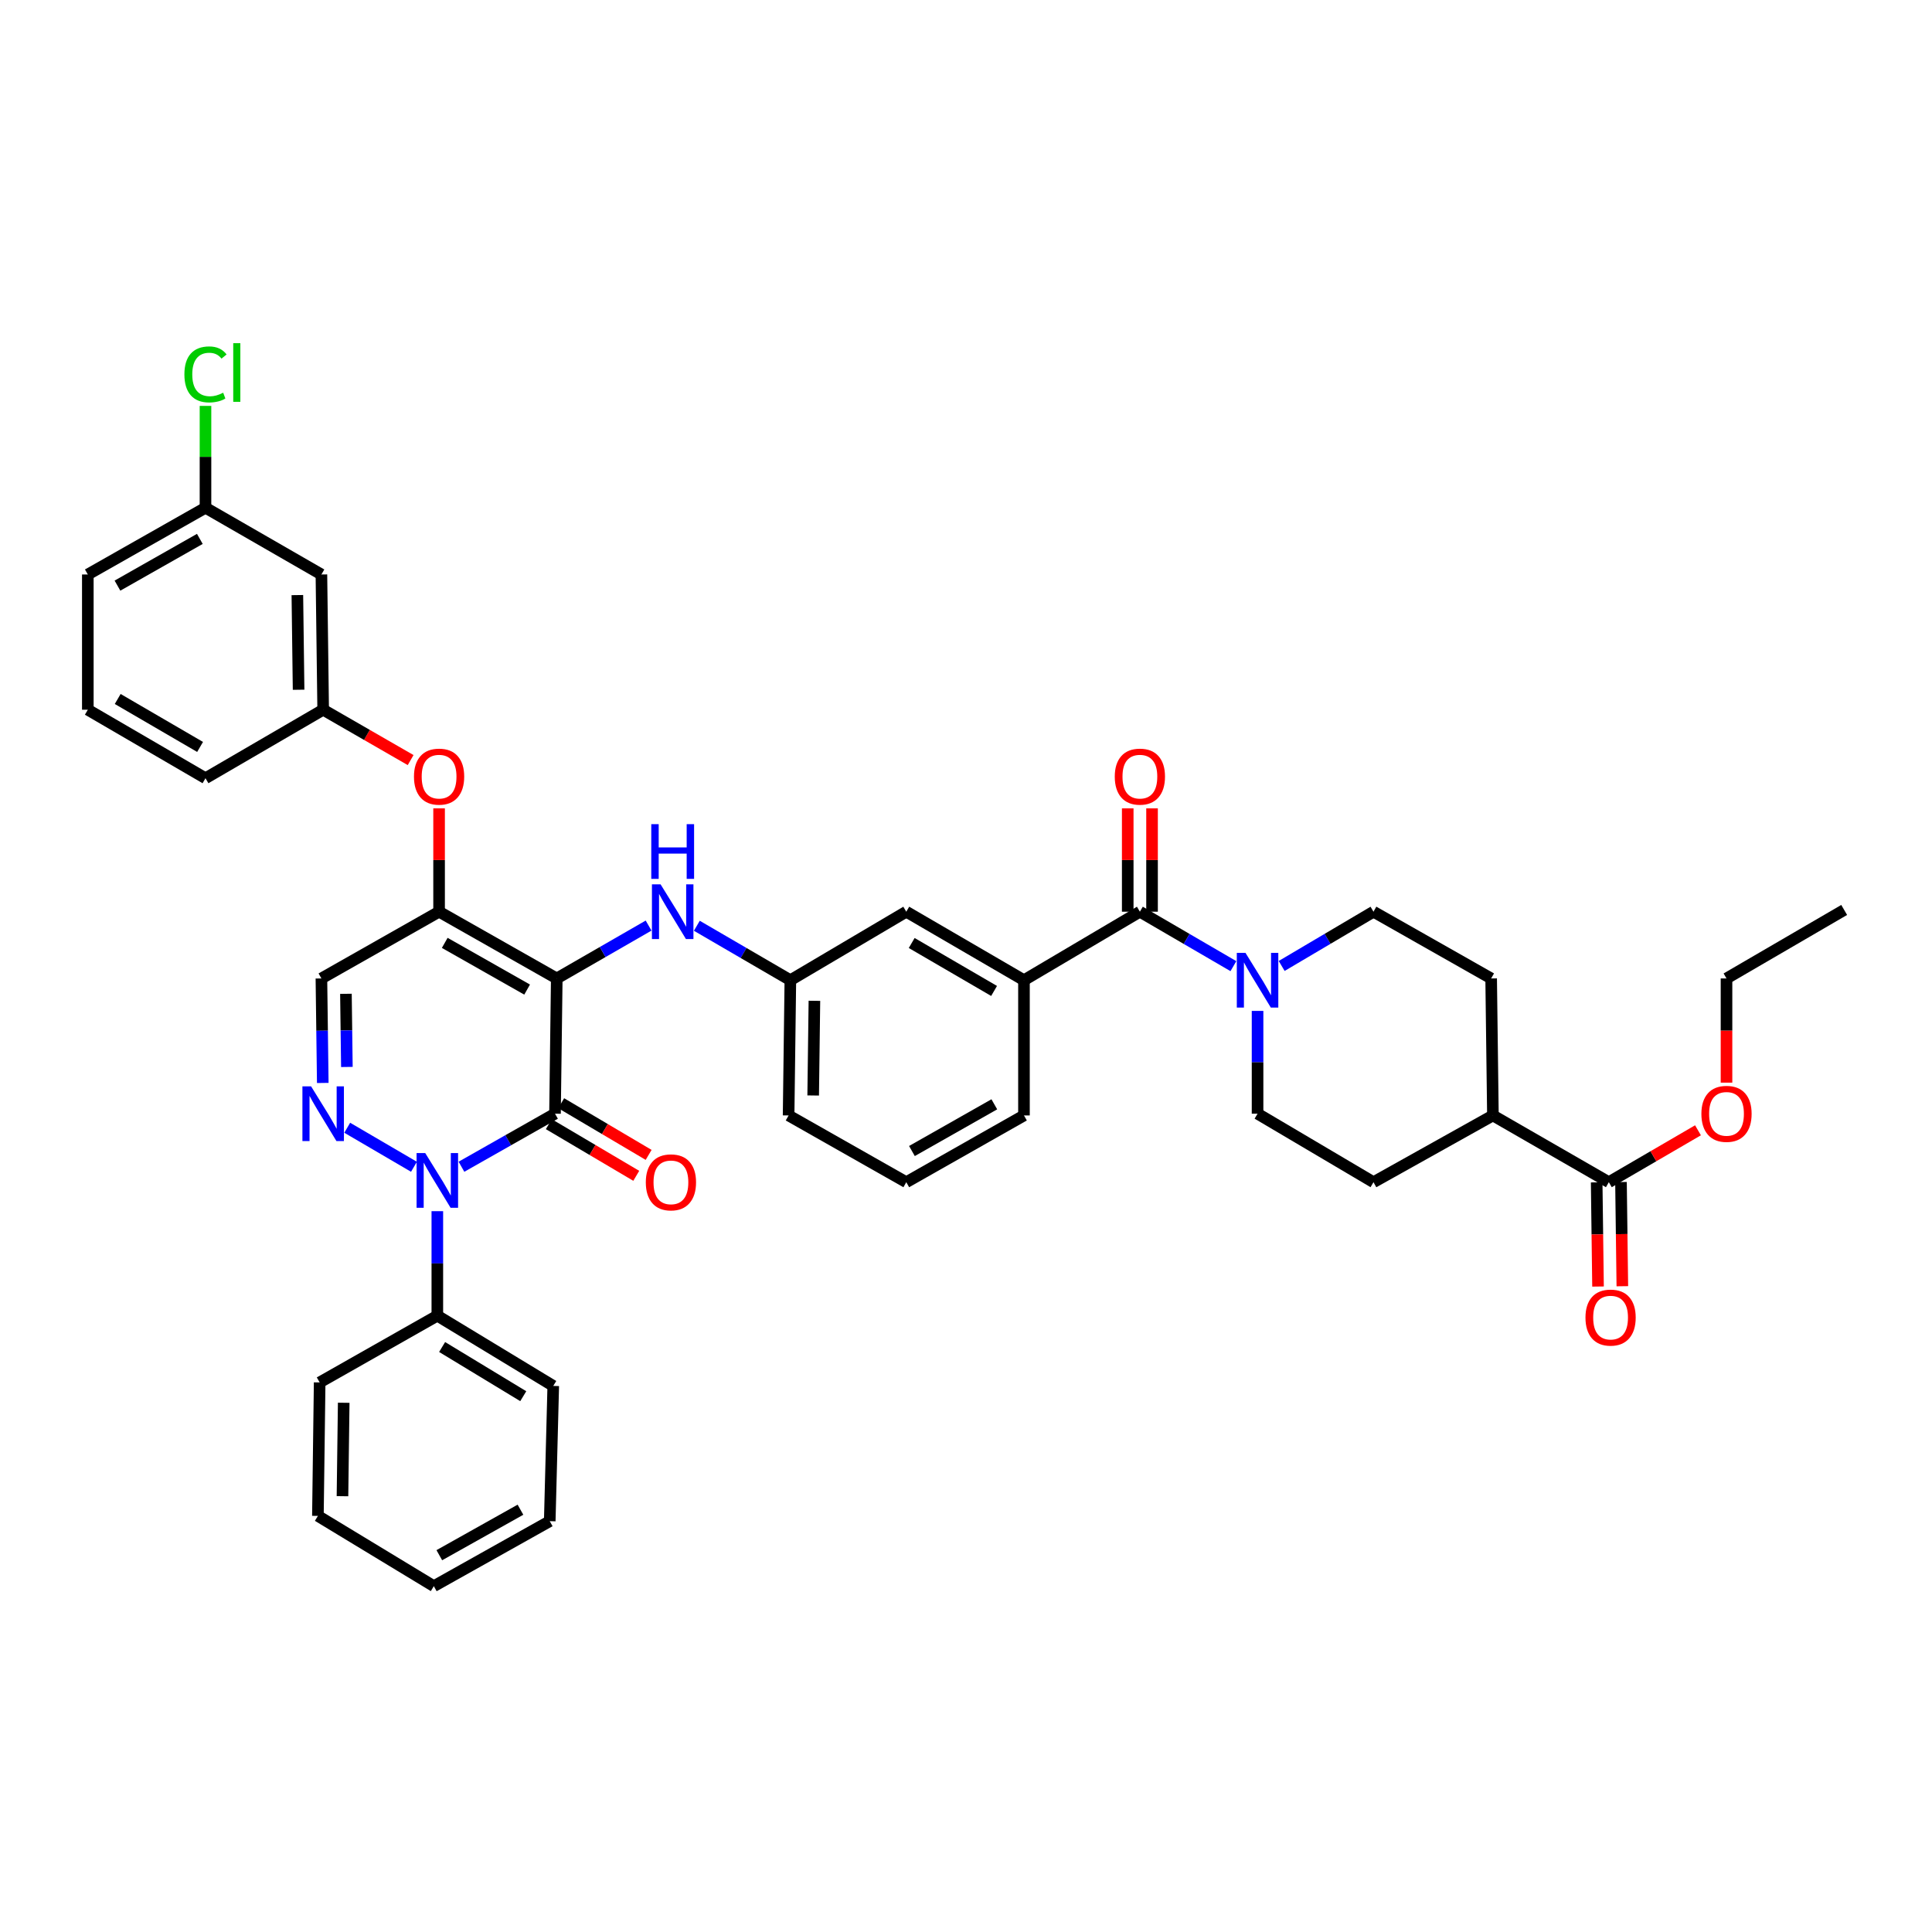 <?xml version='1.0' encoding='iso-8859-1'?>
<svg version='1.1' baseProfile='full'
              xmlns='http://www.w3.org/2000/svg'
                      xmlns:rdkit='http://www.rdkit.org/xml'
                      xmlns:xlink='http://www.w3.org/1999/xlink'
                  xml:space='preserve'
width='1000px' height='1000px' viewBox='0 0 1000 1000'>
<!-- END OF HEADER -->
<rect style='opacity:1.0;fill:#FFFFFF;stroke:none' width='1000' height='1000' x='0' y='0'> </rect>
<path class='bond-0' d='M 826.436,611.983 L 826.786,638.947' style='fill:none;fill-rule:evenodd;stroke:#000000;stroke-width:6px;stroke-linecap:butt;stroke-linejoin:miter;stroke-opacity:1' />
<path class='bond-0' d='M 826.786,638.947 L 827.136,665.911' style='fill:none;fill-rule:evenodd;stroke:#FF0000;stroke-width:6px;stroke-linecap:butt;stroke-linejoin:miter;stroke-opacity:1' />
<path class='bond-0' d='M 839.021,611.819 L 839.371,638.783' style='fill:none;fill-rule:evenodd;stroke:#000000;stroke-width:6px;stroke-linecap:butt;stroke-linejoin:miter;stroke-opacity:1' />
<path class='bond-0' d='M 839.371,638.783 L 839.721,665.748' style='fill:none;fill-rule:evenodd;stroke:#FF0000;stroke-width:6px;stroke-linecap:butt;stroke-linejoin:miter;stroke-opacity:1' />
<path class='bond-1' d='M 832.728,611.901 L 772.729,577.353' style='fill:none;fill-rule:evenodd;stroke:#000000;stroke-width:6px;stroke-linecap:butt;stroke-linejoin:miter;stroke-opacity:1' />
<path class='bond-2' d='M 832.728,611.901 L 855.802,598.469' style='fill:none;fill-rule:evenodd;stroke:#000000;stroke-width:6px;stroke-linecap:butt;stroke-linejoin:miter;stroke-opacity:1' />
<path class='bond-2' d='M 855.802,598.469 L 878.875,585.037' style='fill:none;fill-rule:evenodd;stroke:#FF0000;stroke-width:6px;stroke-linecap:butt;stroke-linejoin:miter;stroke-opacity:1' />
<path class='bond-3' d='M 590.003,471.897 L 614.206,485.987' style='fill:none;fill-rule:evenodd;stroke:#000000;stroke-width:6px;stroke-linecap:butt;stroke-linejoin:miter;stroke-opacity:1' />
<path class='bond-3' d='M 614.206,485.987 L 638.41,500.077' style='fill:none;fill-rule:evenodd;stroke:#0000FF;stroke-width:6px;stroke-linecap:butt;stroke-linejoin:miter;stroke-opacity:1' />
<path class='bond-4' d='M 596.296,471.897 L 596.296,445.153' style='fill:none;fill-rule:evenodd;stroke:#000000;stroke-width:6px;stroke-linecap:butt;stroke-linejoin:miter;stroke-opacity:1' />
<path class='bond-4' d='M 596.296,445.153 L 596.296,418.409' style='fill:none;fill-rule:evenodd;stroke:#FF0000;stroke-width:6px;stroke-linecap:butt;stroke-linejoin:miter;stroke-opacity:1' />
<path class='bond-4' d='M 583.71,471.897 L 583.71,445.153' style='fill:none;fill-rule:evenodd;stroke:#000000;stroke-width:6px;stroke-linecap:butt;stroke-linejoin:miter;stroke-opacity:1' />
<path class='bond-4' d='M 583.71,445.153 L 583.71,418.409' style='fill:none;fill-rule:evenodd;stroke:#FF0000;stroke-width:6px;stroke-linecap:butt;stroke-linejoin:miter;stroke-opacity:1' />
<path class='bond-5' d='M 590.003,471.897 L 530.003,507.354' style='fill:none;fill-rule:evenodd;stroke:#000000;stroke-width:6px;stroke-linecap:butt;stroke-linejoin:miter;stroke-opacity:1' />
<path class='bond-6' d='M 650.911,523.242 L 650.911,549.843' style='fill:none;fill-rule:evenodd;stroke:#0000FF;stroke-width:6px;stroke-linecap:butt;stroke-linejoin:miter;stroke-opacity:1' />
<path class='bond-6' d='M 650.911,549.843 L 650.911,576.444' style='fill:none;fill-rule:evenodd;stroke:#000000;stroke-width:6px;stroke-linecap:butt;stroke-linejoin:miter;stroke-opacity:1' />
<path class='bond-7' d='M 663.394,499.978 L 687.152,485.938' style='fill:none;fill-rule:evenodd;stroke:#0000FF;stroke-width:6px;stroke-linecap:butt;stroke-linejoin:miter;stroke-opacity:1' />
<path class='bond-7' d='M 687.152,485.938 L 710.911,471.897' style='fill:none;fill-rule:evenodd;stroke:#000000;stroke-width:6px;stroke-linecap:butt;stroke-linejoin:miter;stroke-opacity:1' />
<path class='bond-8' d='M 227.271,471.897 L 166.363,506.446' style='fill:none;fill-rule:evenodd;stroke:#000000;stroke-width:6px;stroke-linecap:butt;stroke-linejoin:miter;stroke-opacity:1' />
<path class='bond-9' d='M 227.271,471.897 L 288.18,506.446' style='fill:none;fill-rule:evenodd;stroke:#000000;stroke-width:6px;stroke-linecap:butt;stroke-linejoin:miter;stroke-opacity:1' />
<path class='bond-9' d='M 230.198,488.027 L 272.834,512.211' style='fill:none;fill-rule:evenodd;stroke:#000000;stroke-width:6px;stroke-linecap:butt;stroke-linejoin:miter;stroke-opacity:1' />
<path class='bond-10' d='M 227.271,471.897 L 227.271,445.153' style='fill:none;fill-rule:evenodd;stroke:#000000;stroke-width:6px;stroke-linecap:butt;stroke-linejoin:miter;stroke-opacity:1' />
<path class='bond-10' d='M 227.271,445.153 L 227.271,418.409' style='fill:none;fill-rule:evenodd;stroke:#FF0000;stroke-width:6px;stroke-linecap:butt;stroke-linejoin:miter;stroke-opacity:1' />
<path class='bond-11' d='M 166.363,506.446 L 166.714,533.49' style='fill:none;fill-rule:evenodd;stroke:#000000;stroke-width:6px;stroke-linecap:butt;stroke-linejoin:miter;stroke-opacity:1' />
<path class='bond-11' d='M 166.714,533.49 L 167.065,560.534' style='fill:none;fill-rule:evenodd;stroke:#0000FF;stroke-width:6px;stroke-linecap:butt;stroke-linejoin:miter;stroke-opacity:1' />
<path class='bond-11' d='M 179.053,514.395 L 179.299,533.326' style='fill:none;fill-rule:evenodd;stroke:#000000;stroke-width:6px;stroke-linecap:butt;stroke-linejoin:miter;stroke-opacity:1' />
<path class='bond-11' d='M 179.299,533.326 L 179.545,552.257' style='fill:none;fill-rule:evenodd;stroke:#0000FF;stroke-width:6px;stroke-linecap:butt;stroke-linejoin:miter;stroke-opacity:1' />
<path class='bond-12' d='M 179.723,583.724 L 214.272,603.923' style='fill:none;fill-rule:evenodd;stroke:#0000FF;stroke-width:6px;stroke-linecap:butt;stroke-linejoin:miter;stroke-opacity:1' />
<path class='bond-13' d='M 226.362,626.902 L 226.362,653.946' style='fill:none;fill-rule:evenodd;stroke:#0000FF;stroke-width:6px;stroke-linecap:butt;stroke-linejoin:miter;stroke-opacity:1' />
<path class='bond-13' d='M 226.362,653.946 L 226.362,680.99' style='fill:none;fill-rule:evenodd;stroke:#000000;stroke-width:6px;stroke-linecap:butt;stroke-linejoin:miter;stroke-opacity:1' />
<path class='bond-14' d='M 238.853,603.907 L 263.062,590.176' style='fill:none;fill-rule:evenodd;stroke:#0000FF;stroke-width:6px;stroke-linecap:butt;stroke-linejoin:miter;stroke-opacity:1' />
<path class='bond-14' d='M 263.062,590.176 L 287.271,576.444' style='fill:none;fill-rule:evenodd;stroke:#000000;stroke-width:6px;stroke-linecap:butt;stroke-linejoin:miter;stroke-opacity:1' />
<path class='bond-15' d='M 287.271,576.444 L 288.18,506.446' style='fill:none;fill-rule:evenodd;stroke:#000000;stroke-width:6px;stroke-linecap:butt;stroke-linejoin:miter;stroke-opacity:1' />
<path class='bond-16' d='M 284.069,581.862 L 306.698,595.234' style='fill:none;fill-rule:evenodd;stroke:#000000;stroke-width:6px;stroke-linecap:butt;stroke-linejoin:miter;stroke-opacity:1' />
<path class='bond-16' d='M 306.698,595.234 L 329.327,608.607' style='fill:none;fill-rule:evenodd;stroke:#FF0000;stroke-width:6px;stroke-linecap:butt;stroke-linejoin:miter;stroke-opacity:1' />
<path class='bond-16' d='M 290.473,571.026 L 313.101,584.399' style='fill:none;fill-rule:evenodd;stroke:#000000;stroke-width:6px;stroke-linecap:butt;stroke-linejoin:miter;stroke-opacity:1' />
<path class='bond-16' d='M 313.101,584.399 L 335.73,597.771' style='fill:none;fill-rule:evenodd;stroke:#FF0000;stroke-width:6px;stroke-linecap:butt;stroke-linejoin:miter;stroke-opacity:1' />
<path class='bond-17' d='M 288.18,506.446 L 311.944,492.762' style='fill:none;fill-rule:evenodd;stroke:#000000;stroke-width:6px;stroke-linecap:butt;stroke-linejoin:miter;stroke-opacity:1' />
<path class='bond-17' d='M 311.944,492.762 L 335.709,479.078' style='fill:none;fill-rule:evenodd;stroke:#0000FF;stroke-width:6px;stroke-linecap:butt;stroke-linejoin:miter;stroke-opacity:1' />
<path class='bond-18' d='M 212.54,393.417 L 189.906,380.384' style='fill:none;fill-rule:evenodd;stroke:#FF0000;stroke-width:6px;stroke-linecap:butt;stroke-linejoin:miter;stroke-opacity:1' />
<path class='bond-18' d='M 189.906,380.384 L 167.272,367.351' style='fill:none;fill-rule:evenodd;stroke:#000000;stroke-width:6px;stroke-linecap:butt;stroke-linejoin:miter;stroke-opacity:1' />
<path class='bond-19' d='M 360.681,479.175 L 384.885,493.265' style='fill:none;fill-rule:evenodd;stroke:#0000FF;stroke-width:6px;stroke-linecap:butt;stroke-linejoin:miter;stroke-opacity:1' />
<path class='bond-19' d='M 384.885,493.265 L 409.088,507.354' style='fill:none;fill-rule:evenodd;stroke:#000000;stroke-width:6px;stroke-linecap:butt;stroke-linejoin:miter;stroke-opacity:1' />
<path class='bond-20' d='M 409.088,507.354 L 408.179,577.353' style='fill:none;fill-rule:evenodd;stroke:#000000;stroke-width:6px;stroke-linecap:butt;stroke-linejoin:miter;stroke-opacity:1' />
<path class='bond-20' d='M 421.537,518.018 L 420.9,567.017' style='fill:none;fill-rule:evenodd;stroke:#000000;stroke-width:6px;stroke-linecap:butt;stroke-linejoin:miter;stroke-opacity:1' />
<path class='bond-21' d='M 409.088,507.354 L 469.088,471.897' style='fill:none;fill-rule:evenodd;stroke:#000000;stroke-width:6px;stroke-linecap:butt;stroke-linejoin:miter;stroke-opacity:1' />
<path class='bond-22' d='M 408.179,577.353 L 469.088,611.901' style='fill:none;fill-rule:evenodd;stroke:#000000;stroke-width:6px;stroke-linecap:butt;stroke-linejoin:miter;stroke-opacity:1' />
<path class='bond-23' d='M 469.088,611.901 L 530.003,577.353' style='fill:none;fill-rule:evenodd;stroke:#000000;stroke-width:6px;stroke-linecap:butt;stroke-linejoin:miter;stroke-opacity:1' />
<path class='bond-23' d='M 472.016,595.771 L 514.657,571.587' style='fill:none;fill-rule:evenodd;stroke:#000000;stroke-width:6px;stroke-linecap:butt;stroke-linejoin:miter;stroke-opacity:1' />
<path class='bond-24' d='M 106.363,262.804 L 45.455,297.352' style='fill:none;fill-rule:evenodd;stroke:#000000;stroke-width:6px;stroke-linecap:butt;stroke-linejoin:miter;stroke-opacity:1' />
<path class='bond-24' d='M 103.436,278.934 L 60.8,303.118' style='fill:none;fill-rule:evenodd;stroke:#000000;stroke-width:6px;stroke-linecap:butt;stroke-linejoin:miter;stroke-opacity:1' />
<path class='bond-25' d='M 106.363,262.804 L 166.363,297.352' style='fill:none;fill-rule:evenodd;stroke:#000000;stroke-width:6px;stroke-linecap:butt;stroke-linejoin:miter;stroke-opacity:1' />
<path class='bond-26' d='M 106.363,262.804 L 106.363,236.45' style='fill:none;fill-rule:evenodd;stroke:#000000;stroke-width:6px;stroke-linecap:butt;stroke-linejoin:miter;stroke-opacity:1' />
<path class='bond-26' d='M 106.363,236.45 L 106.363,210.096' style='fill:none;fill-rule:evenodd;stroke:#00CC00;stroke-width:6px;stroke-linecap:butt;stroke-linejoin:miter;stroke-opacity:1' />
<path class='bond-27' d='M 45.455,297.352 L 45.455,367.351' style='fill:none;fill-rule:evenodd;stroke:#000000;stroke-width:6px;stroke-linecap:butt;stroke-linejoin:miter;stroke-opacity:1' />
<path class='bond-28' d='M 45.455,367.351 L 106.363,402.808' style='fill:none;fill-rule:evenodd;stroke:#000000;stroke-width:6px;stroke-linecap:butt;stroke-linejoin:miter;stroke-opacity:1' />
<path class='bond-28' d='M 60.923,361.792 L 103.559,386.612' style='fill:none;fill-rule:evenodd;stroke:#000000;stroke-width:6px;stroke-linecap:butt;stroke-linejoin:miter;stroke-opacity:1' />
<path class='bond-29' d='M 226.362,680.99 L 286.362,717.357' style='fill:none;fill-rule:evenodd;stroke:#000000;stroke-width:6px;stroke-linecap:butt;stroke-linejoin:miter;stroke-opacity:1' />
<path class='bond-29' d='M 228.839,697.209 L 270.838,722.665' style='fill:none;fill-rule:evenodd;stroke:#000000;stroke-width:6px;stroke-linecap:butt;stroke-linejoin:miter;stroke-opacity:1' />
<path class='bond-30' d='M 226.362,680.99 L 165.454,715.539' style='fill:none;fill-rule:evenodd;stroke:#000000;stroke-width:6px;stroke-linecap:butt;stroke-linejoin:miter;stroke-opacity:1' />
<path class='bond-31' d='M 286.362,717.357 L 284.544,787.355' style='fill:none;fill-rule:evenodd;stroke:#000000;stroke-width:6px;stroke-linecap:butt;stroke-linejoin:miter;stroke-opacity:1' />
<path class='bond-32' d='M 165.454,715.539 L 164.545,784.628' style='fill:none;fill-rule:evenodd;stroke:#000000;stroke-width:6px;stroke-linecap:butt;stroke-linejoin:miter;stroke-opacity:1' />
<path class='bond-32' d='M 177.902,726.068 L 177.266,774.43' style='fill:none;fill-rule:evenodd;stroke:#000000;stroke-width:6px;stroke-linecap:butt;stroke-linejoin:miter;stroke-opacity:1' />
<path class='bond-33' d='M 284.544,787.355 L 224.544,820.994' style='fill:none;fill-rule:evenodd;stroke:#000000;stroke-width:6px;stroke-linecap:butt;stroke-linejoin:miter;stroke-opacity:1' />
<path class='bond-33' d='M 269.389,781.423 L 227.389,804.97' style='fill:none;fill-rule:evenodd;stroke:#000000;stroke-width:6px;stroke-linecap:butt;stroke-linejoin:miter;stroke-opacity:1' />
<path class='bond-34' d='M 164.545,784.628 L 224.544,820.994' style='fill:none;fill-rule:evenodd;stroke:#000000;stroke-width:6px;stroke-linecap:butt;stroke-linejoin:miter;stroke-opacity:1' />
<path class='bond-35' d='M 106.363,402.808 L 167.272,367.351' style='fill:none;fill-rule:evenodd;stroke:#000000;stroke-width:6px;stroke-linecap:butt;stroke-linejoin:miter;stroke-opacity:1' />
<path class='bond-36' d='M 167.272,367.351 L 166.363,297.352' style='fill:none;fill-rule:evenodd;stroke:#000000;stroke-width:6px;stroke-linecap:butt;stroke-linejoin:miter;stroke-opacity:1' />
<path class='bond-36' d='M 154.551,357.014 L 153.914,308.016' style='fill:none;fill-rule:evenodd;stroke:#000000;stroke-width:6px;stroke-linecap:butt;stroke-linejoin:miter;stroke-opacity:1' />
<path class='bond-37' d='M 530.003,577.353 L 530.003,507.354' style='fill:none;fill-rule:evenodd;stroke:#000000;stroke-width:6px;stroke-linecap:butt;stroke-linejoin:miter;stroke-opacity:1' />
<path class='bond-38' d='M 530.003,507.354 L 469.088,471.897' style='fill:none;fill-rule:evenodd;stroke:#000000;stroke-width:6px;stroke-linecap:butt;stroke-linejoin:miter;stroke-opacity:1' />
<path class='bond-38' d='M 514.535,512.913 L 471.894,488.093' style='fill:none;fill-rule:evenodd;stroke:#000000;stroke-width:6px;stroke-linecap:butt;stroke-linejoin:miter;stroke-opacity:1' />
<path class='bond-39' d='M 772.729,577.353 L 710.911,611.901' style='fill:none;fill-rule:evenodd;stroke:#000000;stroke-width:6px;stroke-linecap:butt;stroke-linejoin:miter;stroke-opacity:1' />
<path class='bond-40' d='M 772.729,577.353 L 771.82,506.446' style='fill:none;fill-rule:evenodd;stroke:#000000;stroke-width:6px;stroke-linecap:butt;stroke-linejoin:miter;stroke-opacity:1' />
<path class='bond-41' d='M 893.637,560.374 L 893.637,533.41' style='fill:none;fill-rule:evenodd;stroke:#FF0000;stroke-width:6px;stroke-linecap:butt;stroke-linejoin:miter;stroke-opacity:1' />
<path class='bond-41' d='M 893.637,533.41 L 893.637,506.446' style='fill:none;fill-rule:evenodd;stroke:#000000;stroke-width:6px;stroke-linecap:butt;stroke-linejoin:miter;stroke-opacity:1' />
<path class='bond-42' d='M 650.911,576.444 L 710.911,611.901' style='fill:none;fill-rule:evenodd;stroke:#000000;stroke-width:6px;stroke-linecap:butt;stroke-linejoin:miter;stroke-opacity:1' />
<path class='bond-43' d='M 710.911,471.897 L 771.82,506.446' style='fill:none;fill-rule:evenodd;stroke:#000000;stroke-width:6px;stroke-linecap:butt;stroke-linejoin:miter;stroke-opacity:1' />
<path class='bond-44' d='M 893.637,506.446 L 954.545,470.988' style='fill:none;fill-rule:evenodd;stroke:#000000;stroke-width:6px;stroke-linecap:butt;stroke-linejoin:miter;stroke-opacity:1' />
<path  class='atom-2' d='M 644.651 493.194
L 653.931 508.194
Q 654.851 509.674, 656.331 512.354
Q 657.811 515.034, 657.891 515.194
L 657.891 493.194
L 661.651 493.194
L 661.651 521.514
L 657.771 521.514
L 647.811 505.114
Q 646.651 503.194, 645.411 500.994
Q 644.211 498.794, 643.851 498.114
L 643.851 521.514
L 640.171 521.514
L 640.171 493.194
L 644.651 493.194
' fill='#0000FF'/>
<path  class='atom-3' d='M 577.003 401.979
Q 577.003 395.179, 580.363 391.379
Q 583.723 387.579, 590.003 387.579
Q 596.283 387.579, 599.643 391.379
Q 603.003 395.179, 603.003 401.979
Q 603.003 408.859, 599.603 412.779
Q 596.203 416.659, 590.003 416.659
Q 583.763 416.659, 580.363 412.779
Q 577.003 408.899, 577.003 401.979
M 590.003 413.459
Q 594.323 413.459, 596.643 410.579
Q 599.003 407.659, 599.003 401.979
Q 599.003 396.419, 596.643 393.619
Q 594.323 390.779, 590.003 390.779
Q 585.683 390.779, 583.323 393.579
Q 581.003 396.379, 581.003 401.979
Q 581.003 407.699, 583.323 410.579
Q 585.683 413.459, 590.003 413.459
' fill='#FF0000'/>
<path  class='atom-4' d='M 820.637 681.979
Q 820.637 675.179, 823.997 671.379
Q 827.357 667.579, 833.637 667.579
Q 839.917 667.579, 843.277 671.379
Q 846.637 675.179, 846.637 681.979
Q 846.637 688.859, 843.237 692.779
Q 839.837 696.659, 833.637 696.659
Q 827.397 696.659, 823.997 692.779
Q 820.637 688.899, 820.637 681.979
M 833.637 693.459
Q 837.957 693.459, 840.277 690.579
Q 842.637 687.659, 842.637 681.979
Q 842.637 676.419, 840.277 673.619
Q 837.957 670.779, 833.637 670.779
Q 829.317 670.779, 826.957 673.579
Q 824.637 676.379, 824.637 681.979
Q 824.637 687.699, 826.957 690.579
Q 829.317 693.459, 833.637 693.459
' fill='#FF0000'/>
<path  class='atom-7' d='M 161.012 562.284
L 170.292 577.284
Q 171.212 578.764, 172.692 581.444
Q 174.172 584.124, 174.252 584.284
L 174.252 562.284
L 178.012 562.284
L 178.012 590.604
L 174.132 590.604
L 164.172 574.204
Q 163.012 572.284, 161.772 570.084
Q 160.572 567.884, 160.212 567.204
L 160.212 590.604
L 156.532 590.604
L 156.532 562.284
L 161.012 562.284
' fill='#0000FF'/>
<path  class='atom-8' d='M 220.102 596.832
L 229.382 611.832
Q 230.302 613.312, 231.782 615.992
Q 233.262 618.672, 233.342 618.832
L 233.342 596.832
L 237.102 596.832
L 237.102 625.152
L 233.222 625.152
L 223.262 608.752
Q 222.102 606.832, 220.862 604.632
Q 219.662 602.432, 219.302 601.752
L 219.302 625.152
L 215.622 625.152
L 215.622 596.832
L 220.102 596.832
' fill='#0000FF'/>
<path  class='atom-11' d='M 214.271 401.979
Q 214.271 395.179, 217.631 391.379
Q 220.991 387.579, 227.271 387.579
Q 233.551 387.579, 236.911 391.379
Q 240.271 395.179, 240.271 401.979
Q 240.271 408.859, 236.871 412.779
Q 233.471 416.659, 227.271 416.659
Q 221.031 416.659, 217.631 412.779
Q 214.271 408.899, 214.271 401.979
M 227.271 413.459
Q 231.591 413.459, 233.911 410.579
Q 236.271 407.659, 236.271 401.979
Q 236.271 396.419, 233.911 393.619
Q 231.591 390.779, 227.271 390.779
Q 222.951 390.779, 220.591 393.579
Q 218.271 396.379, 218.271 401.979
Q 218.271 407.699, 220.591 410.579
Q 222.951 413.459, 227.271 413.459
' fill='#FF0000'/>
<path  class='atom-12' d='M 341.92 457.737
L 351.2 472.737
Q 352.12 474.217, 353.6 476.897
Q 355.08 479.577, 355.16 479.737
L 355.16 457.737
L 358.92 457.737
L 358.92 486.057
L 355.04 486.057
L 345.08 469.657
Q 343.92 467.737, 342.68 465.537
Q 341.48 463.337, 341.12 462.657
L 341.12 486.057
L 337.44 486.057
L 337.44 457.737
L 341.92 457.737
' fill='#0000FF'/>
<path  class='atom-12' d='M 337.1 426.585
L 340.94 426.585
L 340.94 438.625
L 355.42 438.625
L 355.42 426.585
L 359.26 426.585
L 359.26 454.905
L 355.42 454.905
L 355.42 441.825
L 340.94 441.825
L 340.94 454.905
L 337.1 454.905
L 337.1 426.585
' fill='#0000FF'/>
<path  class='atom-13' d='M 334.271 611.981
Q 334.271 605.181, 337.631 601.381
Q 340.991 597.581, 347.271 597.581
Q 353.551 597.581, 356.911 601.381
Q 360.271 605.181, 360.271 611.981
Q 360.271 618.861, 356.871 622.781
Q 353.471 626.661, 347.271 626.661
Q 341.031 626.661, 337.631 622.781
Q 334.271 618.901, 334.271 611.981
M 347.271 623.461
Q 351.591 623.461, 353.911 620.581
Q 356.271 617.661, 356.271 611.981
Q 356.271 606.421, 353.911 603.621
Q 351.591 600.781, 347.271 600.781
Q 342.951 600.781, 340.591 603.581
Q 338.271 606.381, 338.271 611.981
Q 338.271 617.701, 340.591 620.581
Q 342.951 623.461, 347.271 623.461
' fill='#FF0000'/>
<path  class='atom-29' d='M 95.443 193.786
Q 95.443 186.746, 98.723 183.066
Q 102.043 179.346, 108.323 179.346
Q 114.163 179.346, 117.283 183.466
L 114.643 185.626
Q 112.363 182.626, 108.323 182.626
Q 104.043 182.626, 101.763 185.506
Q 99.523 188.346, 99.523 193.786
Q 99.523 199.386, 101.843 202.266
Q 104.203 205.146, 108.763 205.146
Q 111.883 205.146, 115.523 203.266
L 116.643 206.266
Q 115.163 207.226, 112.923 207.786
Q 110.683 208.346, 108.203 208.346
Q 102.043 208.346, 98.723 204.586
Q 95.443 200.826, 95.443 193.786
' fill='#00CC00'/>
<path  class='atom-29' d='M 120.723 177.626
L 124.403 177.626
L 124.403 207.986
L 120.723 207.986
L 120.723 177.626
' fill='#00CC00'/>
<path  class='atom-34' d='M 880.637 576.524
Q 880.637 569.724, 883.997 565.924
Q 887.357 562.124, 893.637 562.124
Q 899.917 562.124, 903.277 565.924
Q 906.637 569.724, 906.637 576.524
Q 906.637 583.404, 903.237 587.324
Q 899.837 591.204, 893.637 591.204
Q 887.397 591.204, 883.997 587.324
Q 880.637 583.444, 880.637 576.524
M 893.637 588.004
Q 897.957 588.004, 900.277 585.124
Q 902.637 582.204, 902.637 576.524
Q 902.637 570.964, 900.277 568.164
Q 897.957 565.324, 893.637 565.324
Q 889.317 565.324, 886.957 568.124
Q 884.637 570.924, 884.637 576.524
Q 884.637 582.244, 886.957 585.124
Q 889.317 588.004, 893.637 588.004
' fill='#FF0000'/>
</svg>
